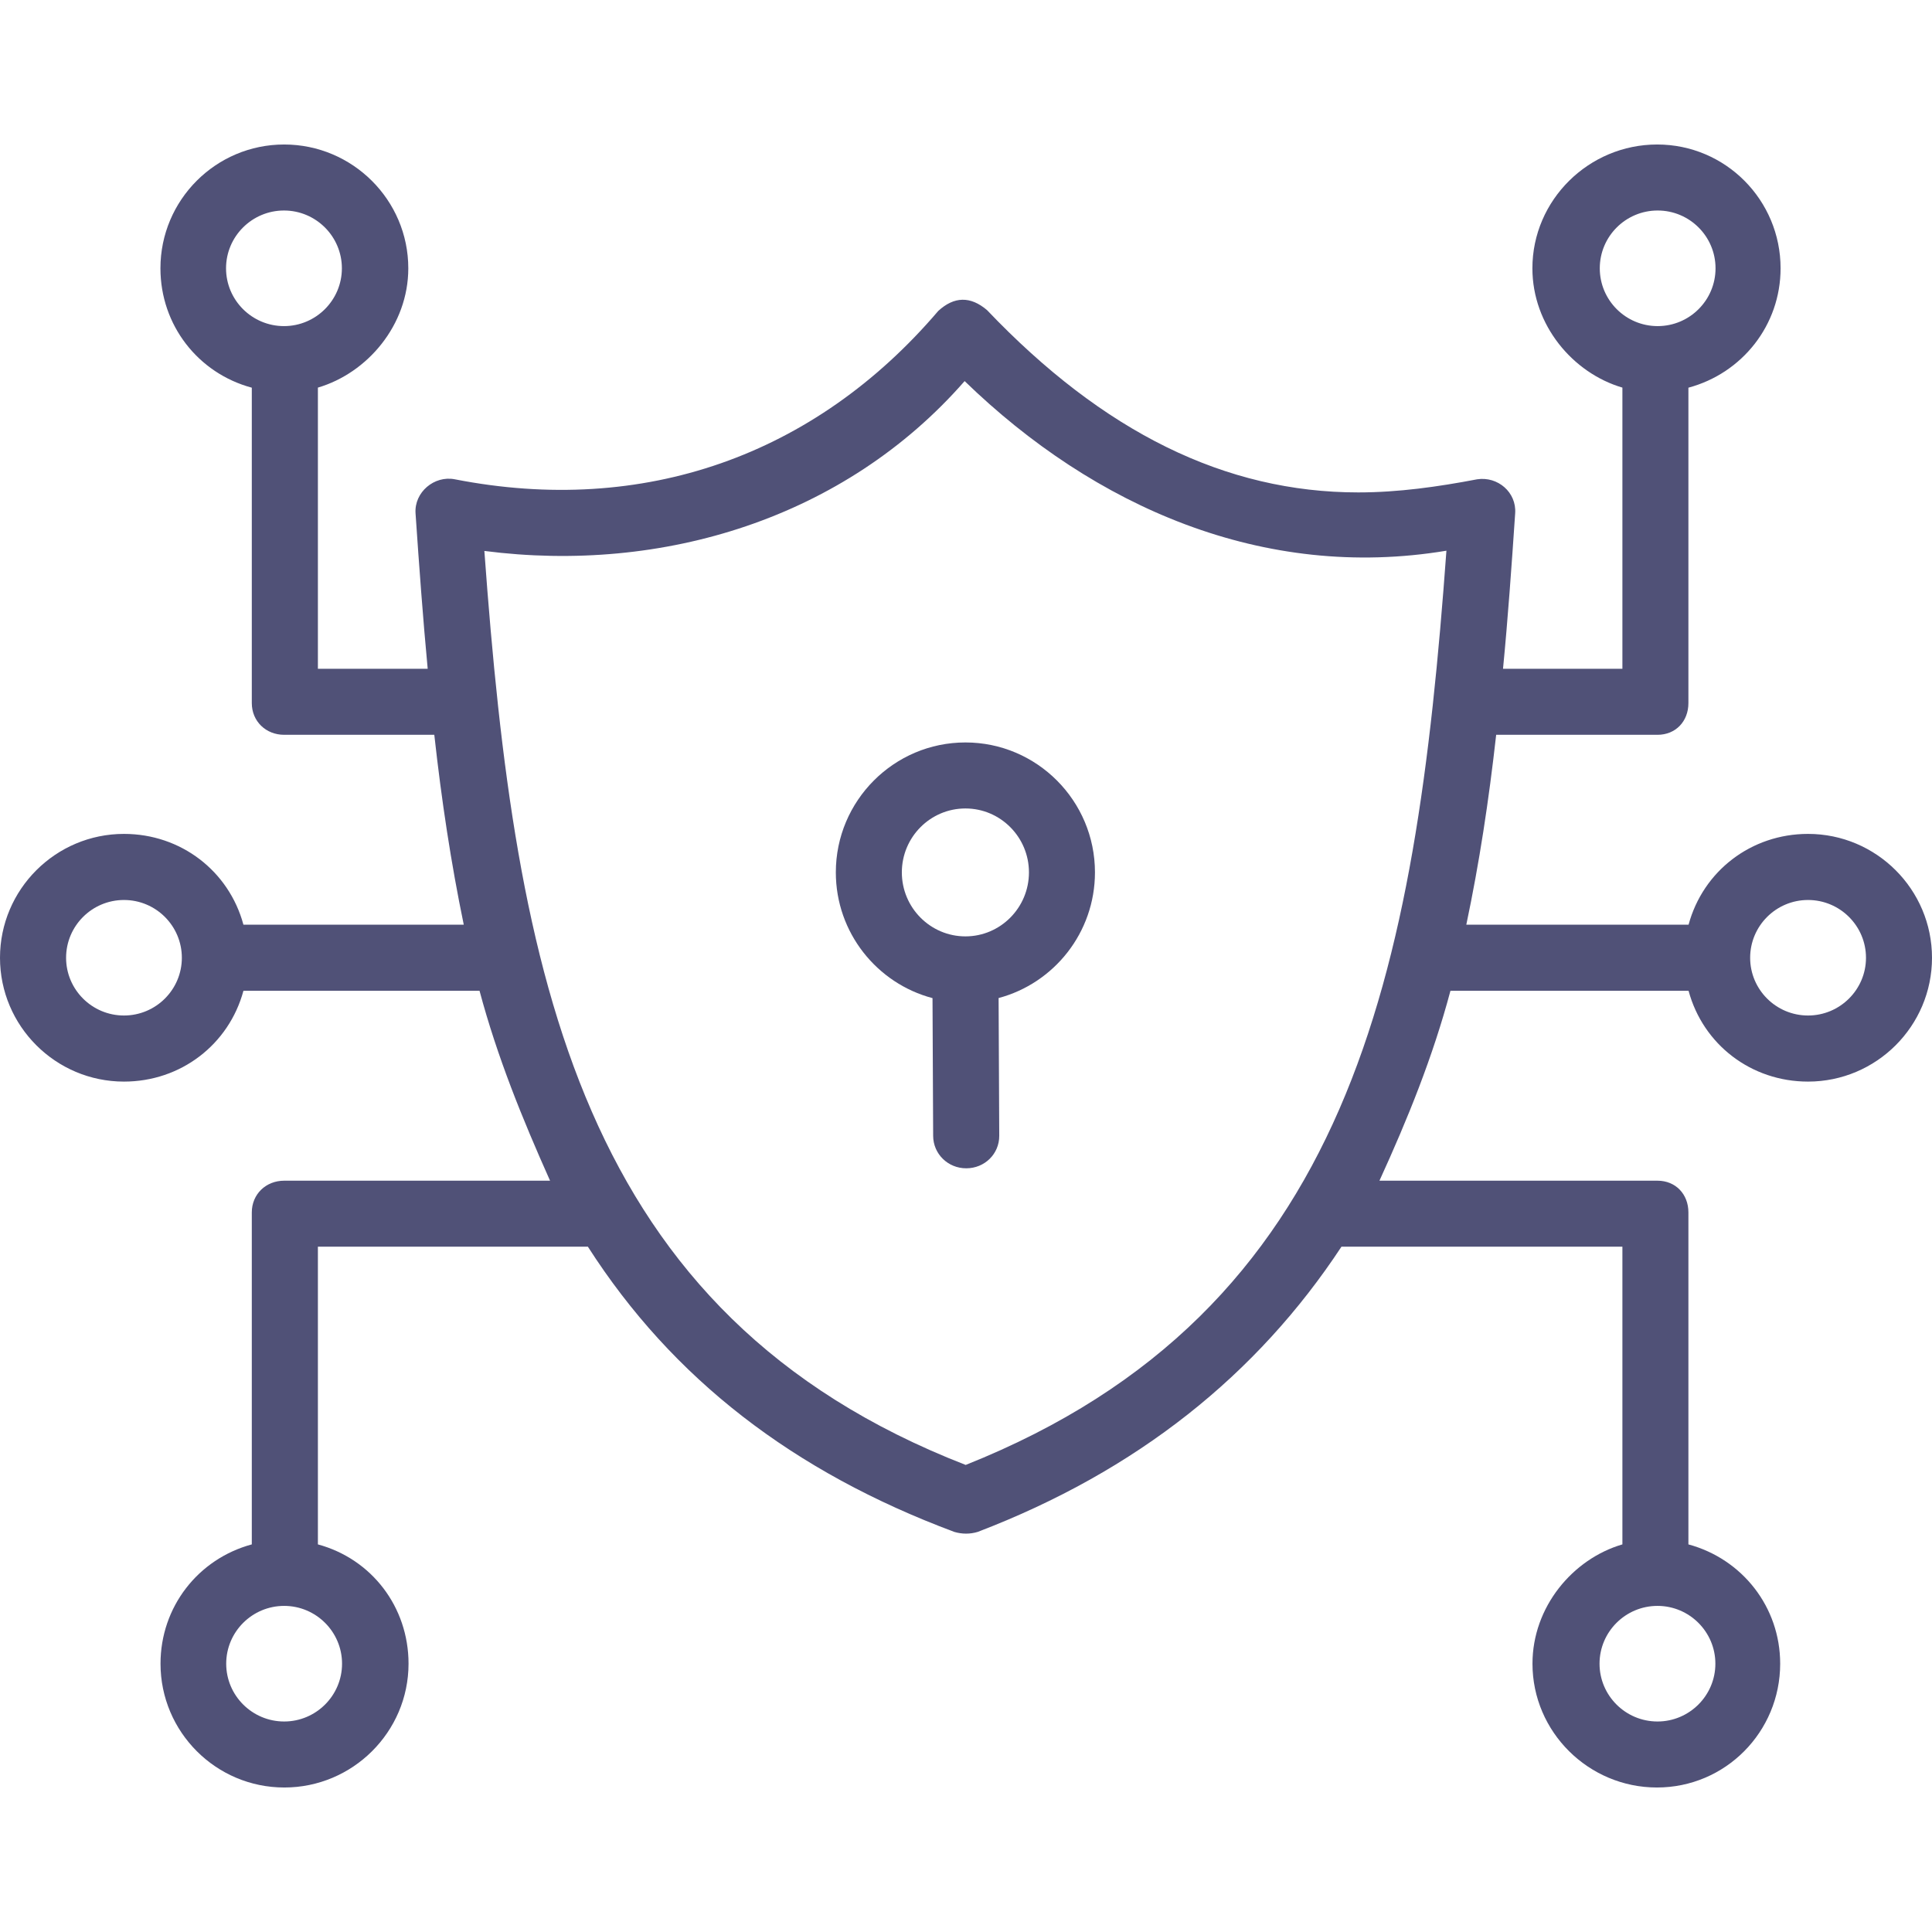 <svg width="24" height="24" viewBox="0 0 24 24" fill="none" xmlns="http://www.w3.org/2000/svg">
<g id="cyber-security (2) 1">
<g id="Group">
<path id="Vector" d="M13.602 10.837C13.602 9.947 12.88 9.223 11.993 9.223C11.105 9.223 10.383 9.947 10.383 10.837C10.383 11.586 10.894 12.217 11.584 12.399L11.592 14.11C11.593 14.336 11.777 14.513 12.002 14.513H12.004C12.231 14.513 12.414 14.335 12.413 14.109L12.405 12.398C13.093 12.215 13.602 11.585 13.602 10.837ZM11.993 11.632C11.557 11.632 11.203 11.275 11.203 10.837C11.203 10.399 11.557 10.043 11.993 10.043C12.428 10.043 12.782 10.399 12.782 10.837C12.782 11.275 12.428 11.632 11.993 11.632Z" fill="#505177"/>
<path id="Vector_2" d="M22.46 10.359C21.753 10.359 21.156 10.821 20.976 11.487H18.215C18.377 10.718 18.494 9.949 18.586 9.128H20.59C20.816 9.128 20.974 8.961 20.974 8.734V4.816C21.641 4.637 22.119 4.04 22.119 3.333C22.119 2.485 21.435 1.795 20.586 1.795C19.736 1.795 19.036 2.485 19.036 3.333C19.036 4.039 19.538 4.634 20.154 4.815V8.308H18.671C18.731 7.692 18.778 7.03 18.822 6.376C18.84 6.114 18.604 5.915 18.35 5.954C17.863 6.047 17.37 6.117 16.873 6.117C15.222 6.117 13.706 5.369 12.261 3.852C12.055 3.677 11.853 3.681 11.655 3.863C10.12 5.663 7.991 6.412 5.65 5.954C5.395 5.904 5.145 6.114 5.162 6.376C5.207 7.04 5.255 7.692 5.313 8.308H3.949V4.815C4.564 4.634 5.072 4.039 5.072 3.333C5.072 2.485 4.379 1.795 3.53 1.795C2.681 1.795 1.993 2.485 1.993 3.333C1.993 4.04 2.462 4.637 3.128 4.816V8.734C3.128 8.96 3.303 9.128 3.53 9.128H5.395C5.486 9.949 5.602 10.718 5.761 11.487H3.024C2.844 10.82 2.247 10.359 1.54 10.359C0.691 10.359 0 11.049 0 11.898C0 12.746 0.691 13.436 1.54 13.436C2.247 13.436 2.844 12.974 3.024 12.308H5.957C6.177 13.13 6.487 13.893 6.833 14.667H3.53C3.303 14.667 3.128 14.835 3.128 15.061V19.185C2.462 19.365 1.994 19.961 1.994 20.667C1.994 21.515 2.683 22.205 3.532 22.205C4.381 22.205 5.075 21.515 5.075 20.667C5.075 19.961 4.615 19.365 3.949 19.185V15.487H7.303C8.354 17.128 9.856 18.284 11.855 19.03C11.951 19.058 12.048 19.059 12.145 19.03C14.125 18.273 15.617 17.077 16.664 15.487H20.154V19.185C19.538 19.365 19.037 19.961 19.037 20.667C19.037 21.515 19.734 22.205 20.583 22.205C21.433 22.205 22.114 21.515 22.114 20.667C22.114 19.961 21.641 19.365 20.974 19.185V15.061C20.974 14.835 20.816 14.667 20.59 14.667H17.136C17.489 13.895 17.799 13.129 18.018 12.308H20.976C21.156 12.975 21.753 13.436 22.46 13.436C23.309 13.436 24 12.746 24 11.898C24 11.049 23.309 10.359 22.46 10.359ZM19.873 3.333C19.873 2.937 20.195 2.615 20.592 2.615C20.989 2.615 21.311 2.937 21.311 3.333C21.311 3.729 20.989 4.051 20.592 4.051C20.195 4.051 19.873 3.729 19.873 3.333ZM2.808 3.333C2.808 2.937 3.131 2.615 3.528 2.615C3.924 2.615 4.247 2.937 4.247 3.333C4.247 3.729 3.924 4.051 3.528 4.051C3.131 4.051 2.808 3.729 2.808 3.333ZM1.54 12.615C1.143 12.615 0.821 12.293 0.821 11.898C0.821 11.502 1.143 11.18 1.54 11.18C1.937 11.18 2.259 11.502 2.259 11.898C2.259 12.293 1.937 12.615 1.54 12.615ZM4.249 20.667C4.249 21.063 3.926 21.385 3.53 21.385C3.133 21.385 2.81 21.063 2.81 20.667C2.81 20.271 3.133 19.949 3.53 19.949C3.926 19.949 4.249 20.271 4.249 20.667ZM21.309 20.667C21.309 21.063 20.986 21.385 20.59 21.385C20.193 21.385 19.87 21.063 19.87 20.667C19.87 20.271 20.193 19.949 20.59 19.949C20.986 19.949 21.309 20.271 21.309 20.667ZM6.017 6.844C8.231 7.129 10.492 6.44 11.983 4.734C13.595 6.298 15.698 7.219 17.968 6.841C17.584 12.113 16.794 16.286 11.996 18.198C7.196 16.331 6.403 12.143 6.017 6.844ZM22.46 12.615C22.063 12.615 21.741 12.293 21.741 11.898C21.741 11.502 22.063 11.18 22.46 11.18C22.857 11.18 23.18 11.502 23.18 11.898C23.18 12.293 22.857 12.615 22.46 12.615Z" fill="#505177"/>
</g>
</g>
</svg>
